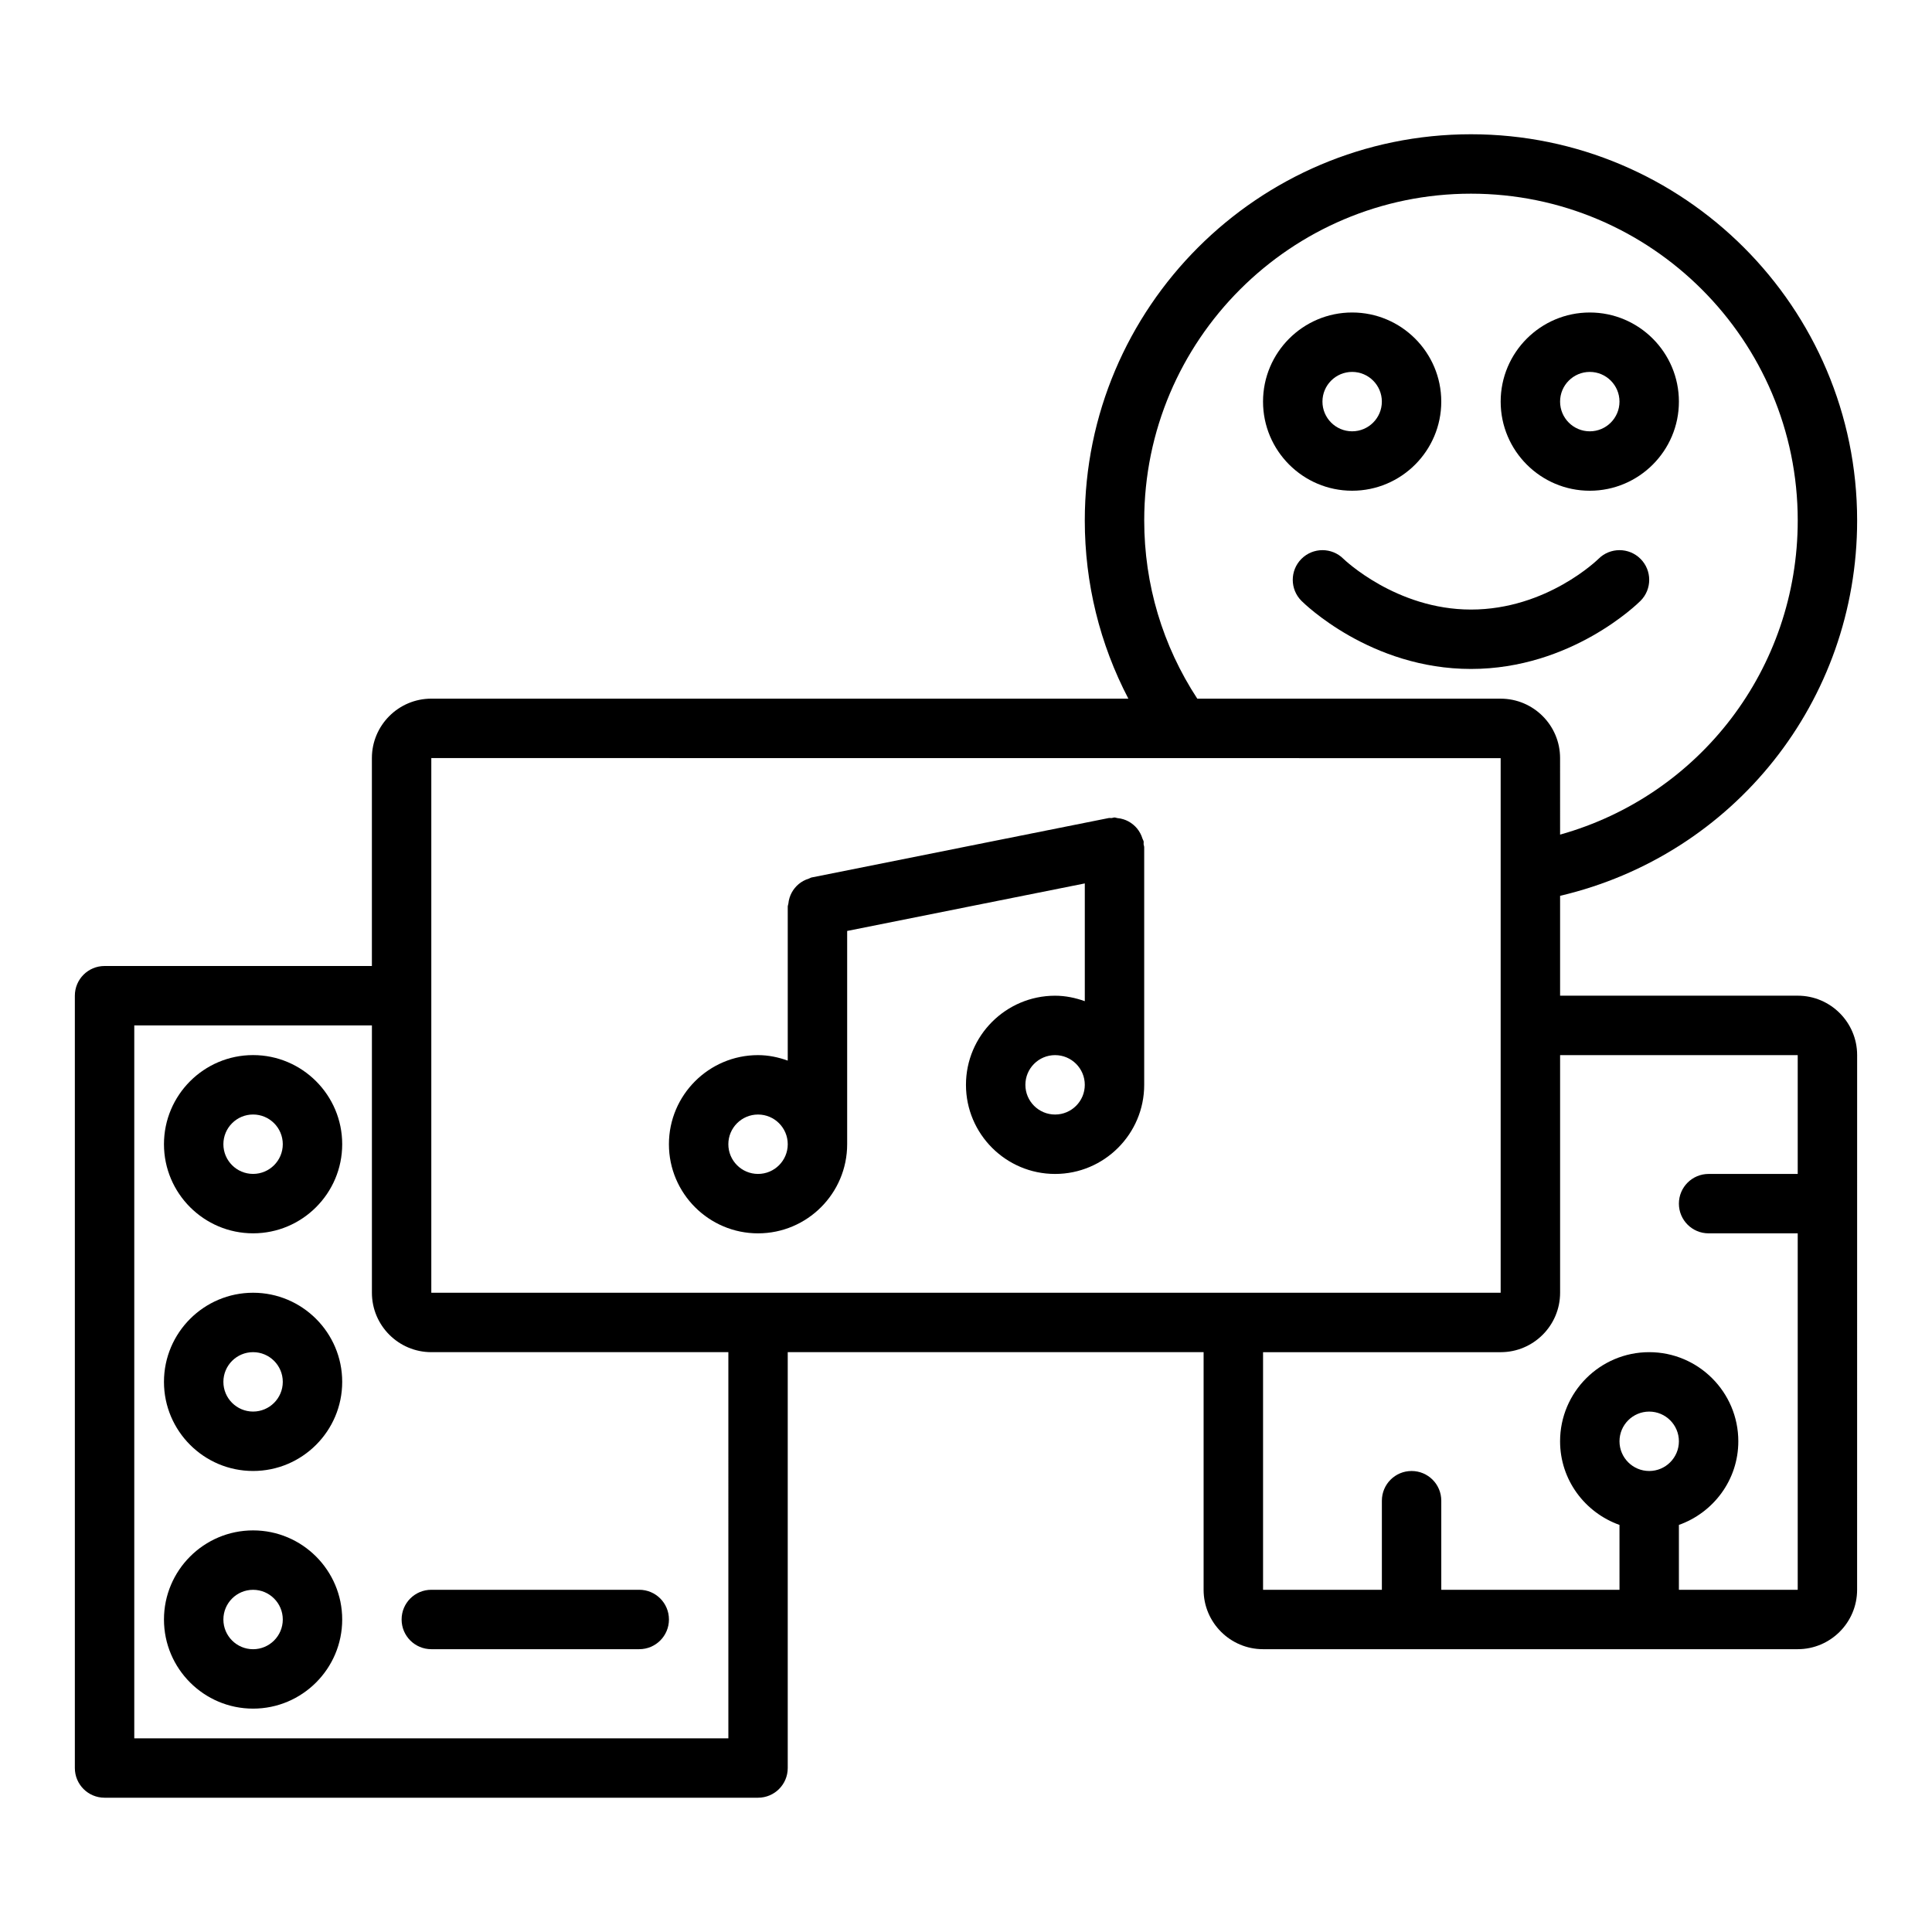 <?xml version="1.0" encoding="UTF-8"?>
<!-- Uploaded to: SVG Repo, www.svgrepo.com, Generator: SVG Repo Mixer Tools -->
<svg fill="#000000" width="800px" height="800px" version="1.1" viewBox="144 144 512 512" xmlns="http://www.w3.org/2000/svg">
 <g>
  <path d="m211.07 423.61c-13.023 0-23.617 10.594-23.617 23.617 0 13.023 10.594 23.617 23.617 23.617 13.023 0 23.617-10.594 23.617-23.617 0-13.023-10.594-23.617-23.617-23.617zm0 31.488c-4.344 0-7.871-3.527-7.871-7.871s3.527-7.871 7.871-7.871 7.871 3.527 7.871 7.871-3.527 7.871-7.871 7.871z"/>
  <path d="m211.07 486.59c-13.023 0-23.617 10.594-23.617 23.617 0 13.023 10.594 23.617 23.617 23.617 13.023 0 23.617-10.594 23.617-23.617 0-13.023-10.594-23.617-23.617-23.617zm0 31.488c-4.344 0-7.871-3.527-7.871-7.871s3.527-7.871 7.871-7.871 7.871 3.527 7.871 7.871-3.527 7.871-7.871 7.871z"/>
  <path d="m211.07 549.57c-13.023 0-23.617 10.594-23.617 23.617 0 13.023 10.594 23.617 23.617 23.617 13.023 0 23.617-10.594 23.617-23.617 0-13.023-10.594-23.617-23.617-23.617zm0 31.488c-4.344 0-7.871-3.527-7.871-7.871s3.527-7.871 7.871-7.871 7.871 3.527 7.871 7.871-3.527 7.871-7.871 7.871z"/>
  <path d="m250.43 573.18c0 4.352 3.519 7.871 7.871 7.871h55.105c4.352 0 7.871-3.519 7.871-7.871 0-4.352-3.519-7.871-7.871-7.871h-55.105c-4.352 0-7.871 3.519-7.871 7.871z"/>
  <path d="m344.89 470.85c13.023 0 23.617-10.594 23.617-23.617v-56.523l62.977-12.594v31.207c-2.477-0.883-5.102-1.449-7.875-1.449-13.023 0-23.617 10.594-23.617 23.617 0 13.023 10.594 23.617 23.617 23.617 13.023 0 23.617-10.594 23.617-23.617v-62.977c0-0.273-0.129-0.504-0.156-0.77-0.027-0.262 0.055-0.512 0-0.773-0.055-0.273-0.227-0.477-0.305-0.738-0.156-0.508-0.344-0.973-0.594-1.43-0.254-0.465-0.531-0.883-0.863-1.281-0.301-0.355-0.609-0.668-0.969-0.965-0.426-0.359-0.863-0.656-1.355-0.914-0.395-0.211-0.793-0.371-1.227-0.512-0.539-0.176-1.078-0.281-1.656-0.332-0.258-0.035-0.48-0.16-0.746-0.16-0.27 0-0.496 0.125-0.758 0.152-0.27 0.027-0.52-0.055-0.789 0l-78.719 15.742c-0.27 0.055-0.469 0.227-0.727 0.305-0.523 0.16-1.004 0.355-1.473 0.617-0.434 0.238-0.824 0.496-1.199 0.809-0.398 0.328-0.742 0.68-1.066 1.078-0.316 0.387-0.582 0.777-0.816 1.215-0.242 0.441-0.422 0.887-0.574 1.375-0.16 0.504-0.254 1-0.309 1.535-0.031 0.277-0.164 0.512-0.164 0.789v40.812c-2.473-0.883-5.098-1.453-7.871-1.453-13.023 0-23.617 10.594-23.617 23.617 0 13.023 10.594 23.617 23.617 23.617zm78.719-31.488c-4.344 0-7.871-3.527-7.871-7.871s3.527-7.871 7.871-7.871 7.871 3.527 7.871 7.871c0.004 4.34-3.527 7.871-7.871 7.871zm-78.719 0c4.344 0 7.871 3.527 7.871 7.871s-3.527 7.871-7.871 7.871-7.871-3.527-7.871-7.871 3.527-7.871 7.871-7.871z"/>
  <path d="m636.16 281.92c0-56.426-45.91-102.34-102.34-102.34s-102.34 45.91-102.34 102.34c0 16.684 3.988 32.754 11.547 47.23h-184.73c-8.68 0-15.742 7.066-15.742 15.742v55.105l-70.848 0.004c-4.352 0-7.871 3.519-7.871 7.871v204.67c0 4.352 3.519 7.871 7.871 7.871h173.18c4.352 0 7.871-3.519 7.871-7.871v-110.21h110.21v62.977c0 8.68 7.066 15.742 15.742 15.742h141.7c8.68 0 15.742-7.066 15.742-15.742l0.008-141.7c0-8.68-7.066-15.742-15.742-15.742h-62.977v-26.465c45.98-10.793 78.719-51.562 78.719-99.488zm-188.93 0c0-47.746 38.844-86.594 86.594-86.594 47.746 0 86.594 38.844 86.594 86.594 0 39.285-25.992 72.898-62.977 83.262l-0.004-20.285c0-8.68-7.066-15.742-15.742-15.742l-80.402-0.004c-9.176-14.016-14.062-30.242-14.062-47.23zm-188.93 62.977 283.39 0.023v141.67h-283.39zm78.723 259.78h-157.44v-188.93h62.977v70.848c0 8.68 7.066 15.742 15.742 15.742h78.719zm244.03-70.848c-4.344 0-7.871-3.527-7.871-7.871s3.527-7.871 7.871-7.871 7.871 3.527 7.871 7.871c0 4.34-3.527 7.871-7.871 7.871zm39.359-110.21v31.488h-23.617c-4.352 0-7.871 3.519-7.871 7.871 0 4.352 3.519 7.871 7.871 7.871h23.617v94.465h-31.488v-17.195c9.145-3.258 15.746-11.914 15.746-22.164 0-13.023-10.594-23.617-23.617-23.617-13.023 0-23.617 10.594-23.617 23.617 0 10.25 6.602 18.906 15.742 22.164l0.004 17.199h-47.23v-23.617c0-4.352-3.519-7.871-7.871-7.871-4.352 0-7.871 3.519-7.871 7.871v23.617h-31.488v-62.977h62.977c8.68 0 15.742-7.066 15.742-15.742v-62.977z"/>
  <path d="m525.95 250.43c0-13.023-10.594-23.617-23.617-23.617-13.023 0-23.617 10.594-23.617 23.617 0 13.023 10.594 23.617 23.617 23.617 13.027 0 23.617-10.594 23.617-23.617zm-31.488 0c0-4.344 3.527-7.871 7.871-7.871s7.871 3.527 7.871 7.871-3.527 7.871-7.871 7.871c-4.34 0-7.871-3.527-7.871-7.871z"/>
  <path d="m565.31 274.05c13.023 0 23.617-10.594 23.617-23.617 0-13.023-10.594-23.617-23.617-23.617s-23.617 10.594-23.617 23.617c0 13.023 10.594 23.617 23.617 23.617zm0-31.488c4.344 0 7.871 3.527 7.871 7.871s-3.527 7.871-7.871 7.871-7.871-3.527-7.871-7.871c-0.004-4.344 3.527-7.871 7.871-7.871z"/>
  <path d="m578.75 292.1c-3.074-3.074-8.055-3.074-11.133 0-0.137 0.129-13.668 13.438-33.793 13.438-19.887 0-33.68-13.332-33.793-13.438-3.074-3.074-8.055-3.074-11.133 0-3.074 3.074-3.074 8.055 0 11.133 0.738 0.734 18.355 18.047 44.926 18.047 26.566 0 44.188-17.312 44.926-18.051 3.074-3.074 3.074-8.055 0-11.129z"/>
 </g>
</svg>